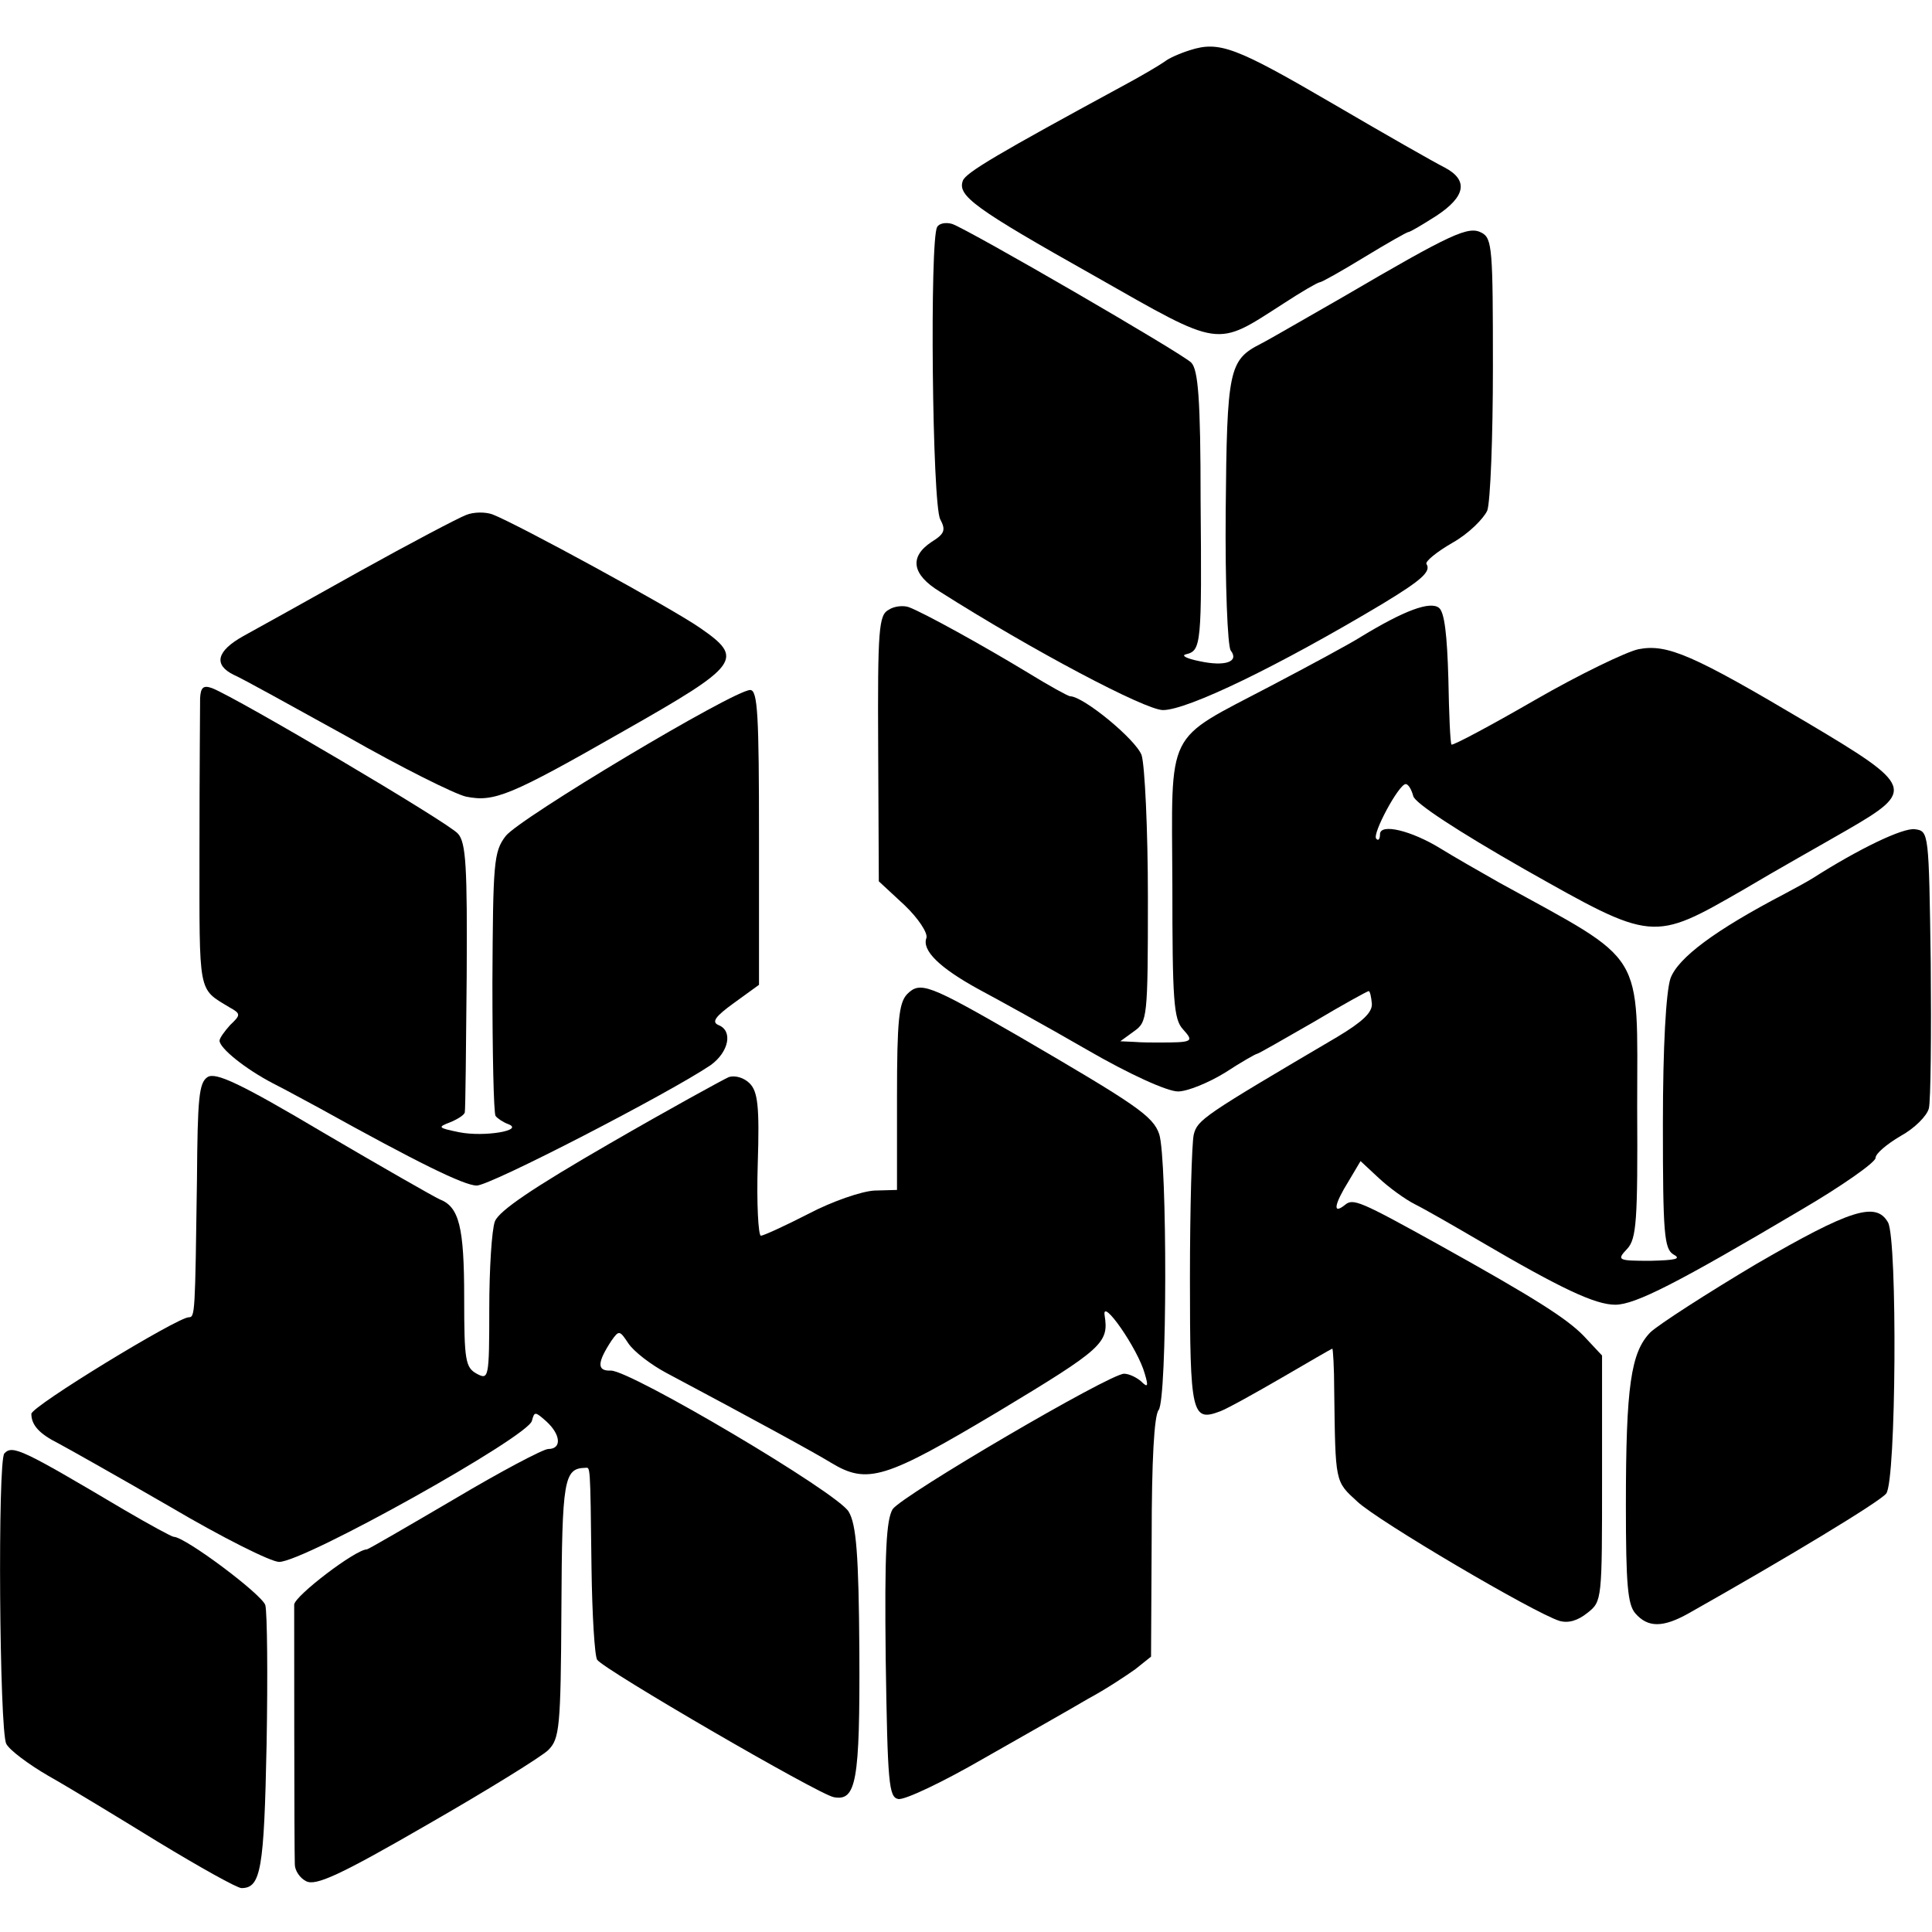 <?xml version="1.0" standalone="no"?>
<!DOCTYPE svg PUBLIC "-//W3C//DTD SVG 20010904//EN"
 "http://www.w3.org/TR/2001/REC-SVG-20010904/DTD/svg10.dtd">
<svg version="1.0" xmlns="http://www.w3.org/2000/svg"
 width="308pt" height="308pt" viewBox="0 0 308 308"
 preserveAspectRatio="xMidYMid meet">
<g transform="translate(0,308) scale(0.1,-0.1)"
fill="#000000" stroke="none">
<path d="M1897 3000 c-16 -5 -34 -13 -40 -18 -7 -5 -37 -23 -67 -39 -199 -108
-250 -138 -255 -151 -9 -24 18 -44 210 -152 204 -116 192 -114 301 -44 29 19
55 34 58 34 3 0 35 18 71 40 36 22 68 40 70 40 3 0 23 12 45 26 47 31 51 57
13 77 -16 8 -95 53 -177 101 -156 91 -182 101 -229 86z"/>
<path d="M1494 2718 c-12 -19 -8 -443 5 -466 9 -17 7 -23 -14 -36 -36 -24 -31
-52 13 -79 148 -94 328 -189 356 -189 39 0 184 70 351 170 61 37 77 51 69 63
-2 4 16 19 42 34 25 14 49 38 55 51 5 14 9 117 9 229 0 188 -1 205 -18 214
-21 11 -46 0 -222 -103 -58 -33 -116 -67 -130 -74 -51 -26 -54 -41 -56 -267
-1 -116 3 -215 8 -222 14 -18 -9 -26 -50 -17 -20 4 -30 9 -21 11 24 6 25 15
23 245 0 163 -4 209 -15 220 -15 15 -353 211 -381 221 -10 3 -21 1 -24 -5z"/>
<path d="M743 2259 c-13 -5 -89 -45 -170 -90 -82 -46 -165 -92 -185 -103 -43
-24 -48 -46 -15 -62 12 -5 93 -50 180 -98 86 -49 172 -92 190 -96 45 -9 70 1
252 105 185 105 192 115 121 164 -46 32 -292 166 -331 181 -11 4 -30 4 -42 -1z"/>
<path d="M1417 2108 c-16 -8 -18 -30 -17 -221 l1 -212 41 -38 c22 -21 37 -44
35 -52 -8 -20 21 -48 83 -82 30 -16 108 -59 172 -96 69 -40 129 -67 146 -67
15 0 49 14 75 30 26 17 49 30 51 30 2 0 42 23 89 50 47 28 87 50 89 50 2 0 4
-9 5 -20 1 -14 -15 -29 -55 -53 -214 -126 -223 -132 -229 -156 -3 -14 -6 -117
-6 -229 0 -217 3 -229 48 -212 11 4 56 29 99 54 43 25 79 46 80 46 1 0 3 -30
3 -67 2 -148 1 -144 37 -177 33 -31 281 -177 322 -190 14 -4 29 0 45 13 23 18
23 21 23 214 l0 196 -29 31 c-27 28 -79 61 -230 145 -128 71 -138 75 -151 64
-20 -16 -17 1 6 38 l19 32 29 -27 c16 -15 42 -34 58 -42 16 -8 63 -35 104 -59
128 -75 183 -101 215 -101 32 0 100 35 296 151 65 38 119 76 119 83 0 7 18 22
40 35 22 12 42 32 45 44 3 12 4 117 3 232 -3 208 -3 210 -25 213 -19 3 -91
-32 -163 -78 -8 -5 -28 -16 -45 -25 -111 -58 -170 -102 -182 -135 -7 -22 -12
-107 -12 -232 0 -175 2 -199 17 -208 13 -7 3 -9 -37 -10 -52 0 -54 1 -37 19
15 16 17 45 16 226 0 254 16 228 -220 358 -30 17 -72 41 -93 54 -47 29 -97 41
-97 23 0 -8 -3 -11 -6 -7 -7 7 36 87 47 87 4 0 9 -8 12 -19 2 -11 71 -56 176
-116 207 -117 205 -117 351 -33 52 31 127 73 165 95 109 63 106 70 -64 171
-182 108 -223 126 -269 117 -19 -4 -94 -40 -165 -81 -71 -41 -131 -73 -133
-71 -2 2 -4 49 -5 105 -2 69 -6 106 -15 113 -14 11 -55 -4 -124 -46 -19 -12
-84 -47 -145 -79 -169 -89 -157 -64 -156 -316 0 -185 2 -215 17 -231 18 -20
16 -21 -41 -21 -8 0 -25 0 -37 1 l-22 1 22 16 c21 15 22 20 22 213 0 109 -5
211 -10 227 -9 25 -93 94 -114 94 -3 0 -34 17 -68 38 -71 43 -165 95 -189 104
-8 3 -23 2 -32 -4z"/>
<path d="M319 1967 c0 -12 -1 -121 -1 -241 0 -234 -3 -221 48 -252 18 -10 18
-12 1 -28 -9 -10 -17 -21 -17 -25 0 -12 41 -45 85 -68 22 -11 56 -30 75 -40
155 -86 230 -123 250 -123 22 0 308 148 373 192 29 21 36 55 12 64 -11 5 -4
14 25 35 l40 29 0 235 c0 194 -2 235 -14 235 -26 0 -369 -205 -390 -233 -19
-25 -20 -42 -21 -233 0 -112 2 -208 5 -213 3 -4 12 -10 20 -13 27 -10 -38 -21
-78 -13 -34 7 -35 8 -14 16 12 5 23 12 23 16 1 4 2 102 3 217 1 174 -1 213
-14 227 -14 17 -353 217 -392 232 -14 5 -18 1 -19 -16z"/>
<path d="M1446 1495 c-13 -14 -16 -42 -16 -164 l0 -148 -36 -1 c-20 -1 -67
-17 -105 -37 -37 -19 -72 -35 -76 -35 -4 0 -7 51 -5 114 3 93 0 116 -13 129
-9 9 -23 13 -33 10 -9 -4 -95 -51 -190 -106 -123 -71 -176 -107 -183 -124 -5
-13 -9 -76 -9 -139 0 -112 -1 -114 -20 -104 -18 10 -20 21 -20 121 0 113 -8
145 -39 157 -9 4 -93 52 -185 106 -133 79 -172 97 -185 89 -14 -9 -16 -34 -17
-164 -3 -213 -3 -219 -13 -219 -18 0 -251 -142 -251 -154 0 -18 13 -32 43 -47
15 -8 95 -53 178 -101 83 -49 161 -88 174 -88 40 0 398 200 403 225 4 15 5 15
23 -1 23 -21 25 -44 3 -44 -8 0 -76 -36 -150 -80 -75 -44 -137 -80 -139 -80
-18 0 -115 -74 -116 -88 0 -21 0 -390 1 -414 0 -10 8 -22 18 -27 15 -8 53 9
193 90 96 55 183 109 193 119 18 18 20 35 21 225 1 207 4 224 38 225 8 0 8 11
10 -160 1 -74 5 -140 9 -146 11 -16 352 -214 377 -219 36 -7 42 24 41 232 -1
156 -5 203 -17 223 -17 30 -347 225 -379 225 -23 -1 -22 13 1 48 12 17 13 16
27 -5 9 -13 35 -33 59 -46 141 -75 238 -128 264 -144 58 -35 86 -26 267 82
166 100 176 109 169 153 -5 30 53 -53 64 -93 6 -20 5 -23 -6 -12 -7 6 -19 12
-27 12 -23 0 -354 -194 -369 -216 -10 -17 -13 -67 -11 -240 3 -198 5 -219 20
-222 10 -2 71 27 135 64 65 37 141 80 168 96 28 15 61 37 75 47 l25 20 1 190
c0 123 4 194 11 203 14 16 14 400 1 440 -10 29 -37 47 -224 156 -144 83 -157
88 -178 67z"/>
<path d="M2800 1065 c-79 -47 -155 -96 -169 -109 -31 -32 -39 -85 -39 -276 0
-127 3 -158 15 -172 20 -23 44 -23 85 0 156 88 305 178 315 191 16 20 18 403
3 432 -19 34 -60 21 -210 -66z"/>
<path d="M7 763 c-11 -10 -8 -442 3 -463 5 -10 36 -33 67 -51 32 -18 111 -66
176 -106 66 -40 125 -73 132 -73 31 0 36 30 40 229 2 110 1 210 -2 222 -5 17
-128 109 -146 109 -3 0 -38 19 -79 43 -162 96 -178 104 -191 90z"/>
</g>
</svg>
